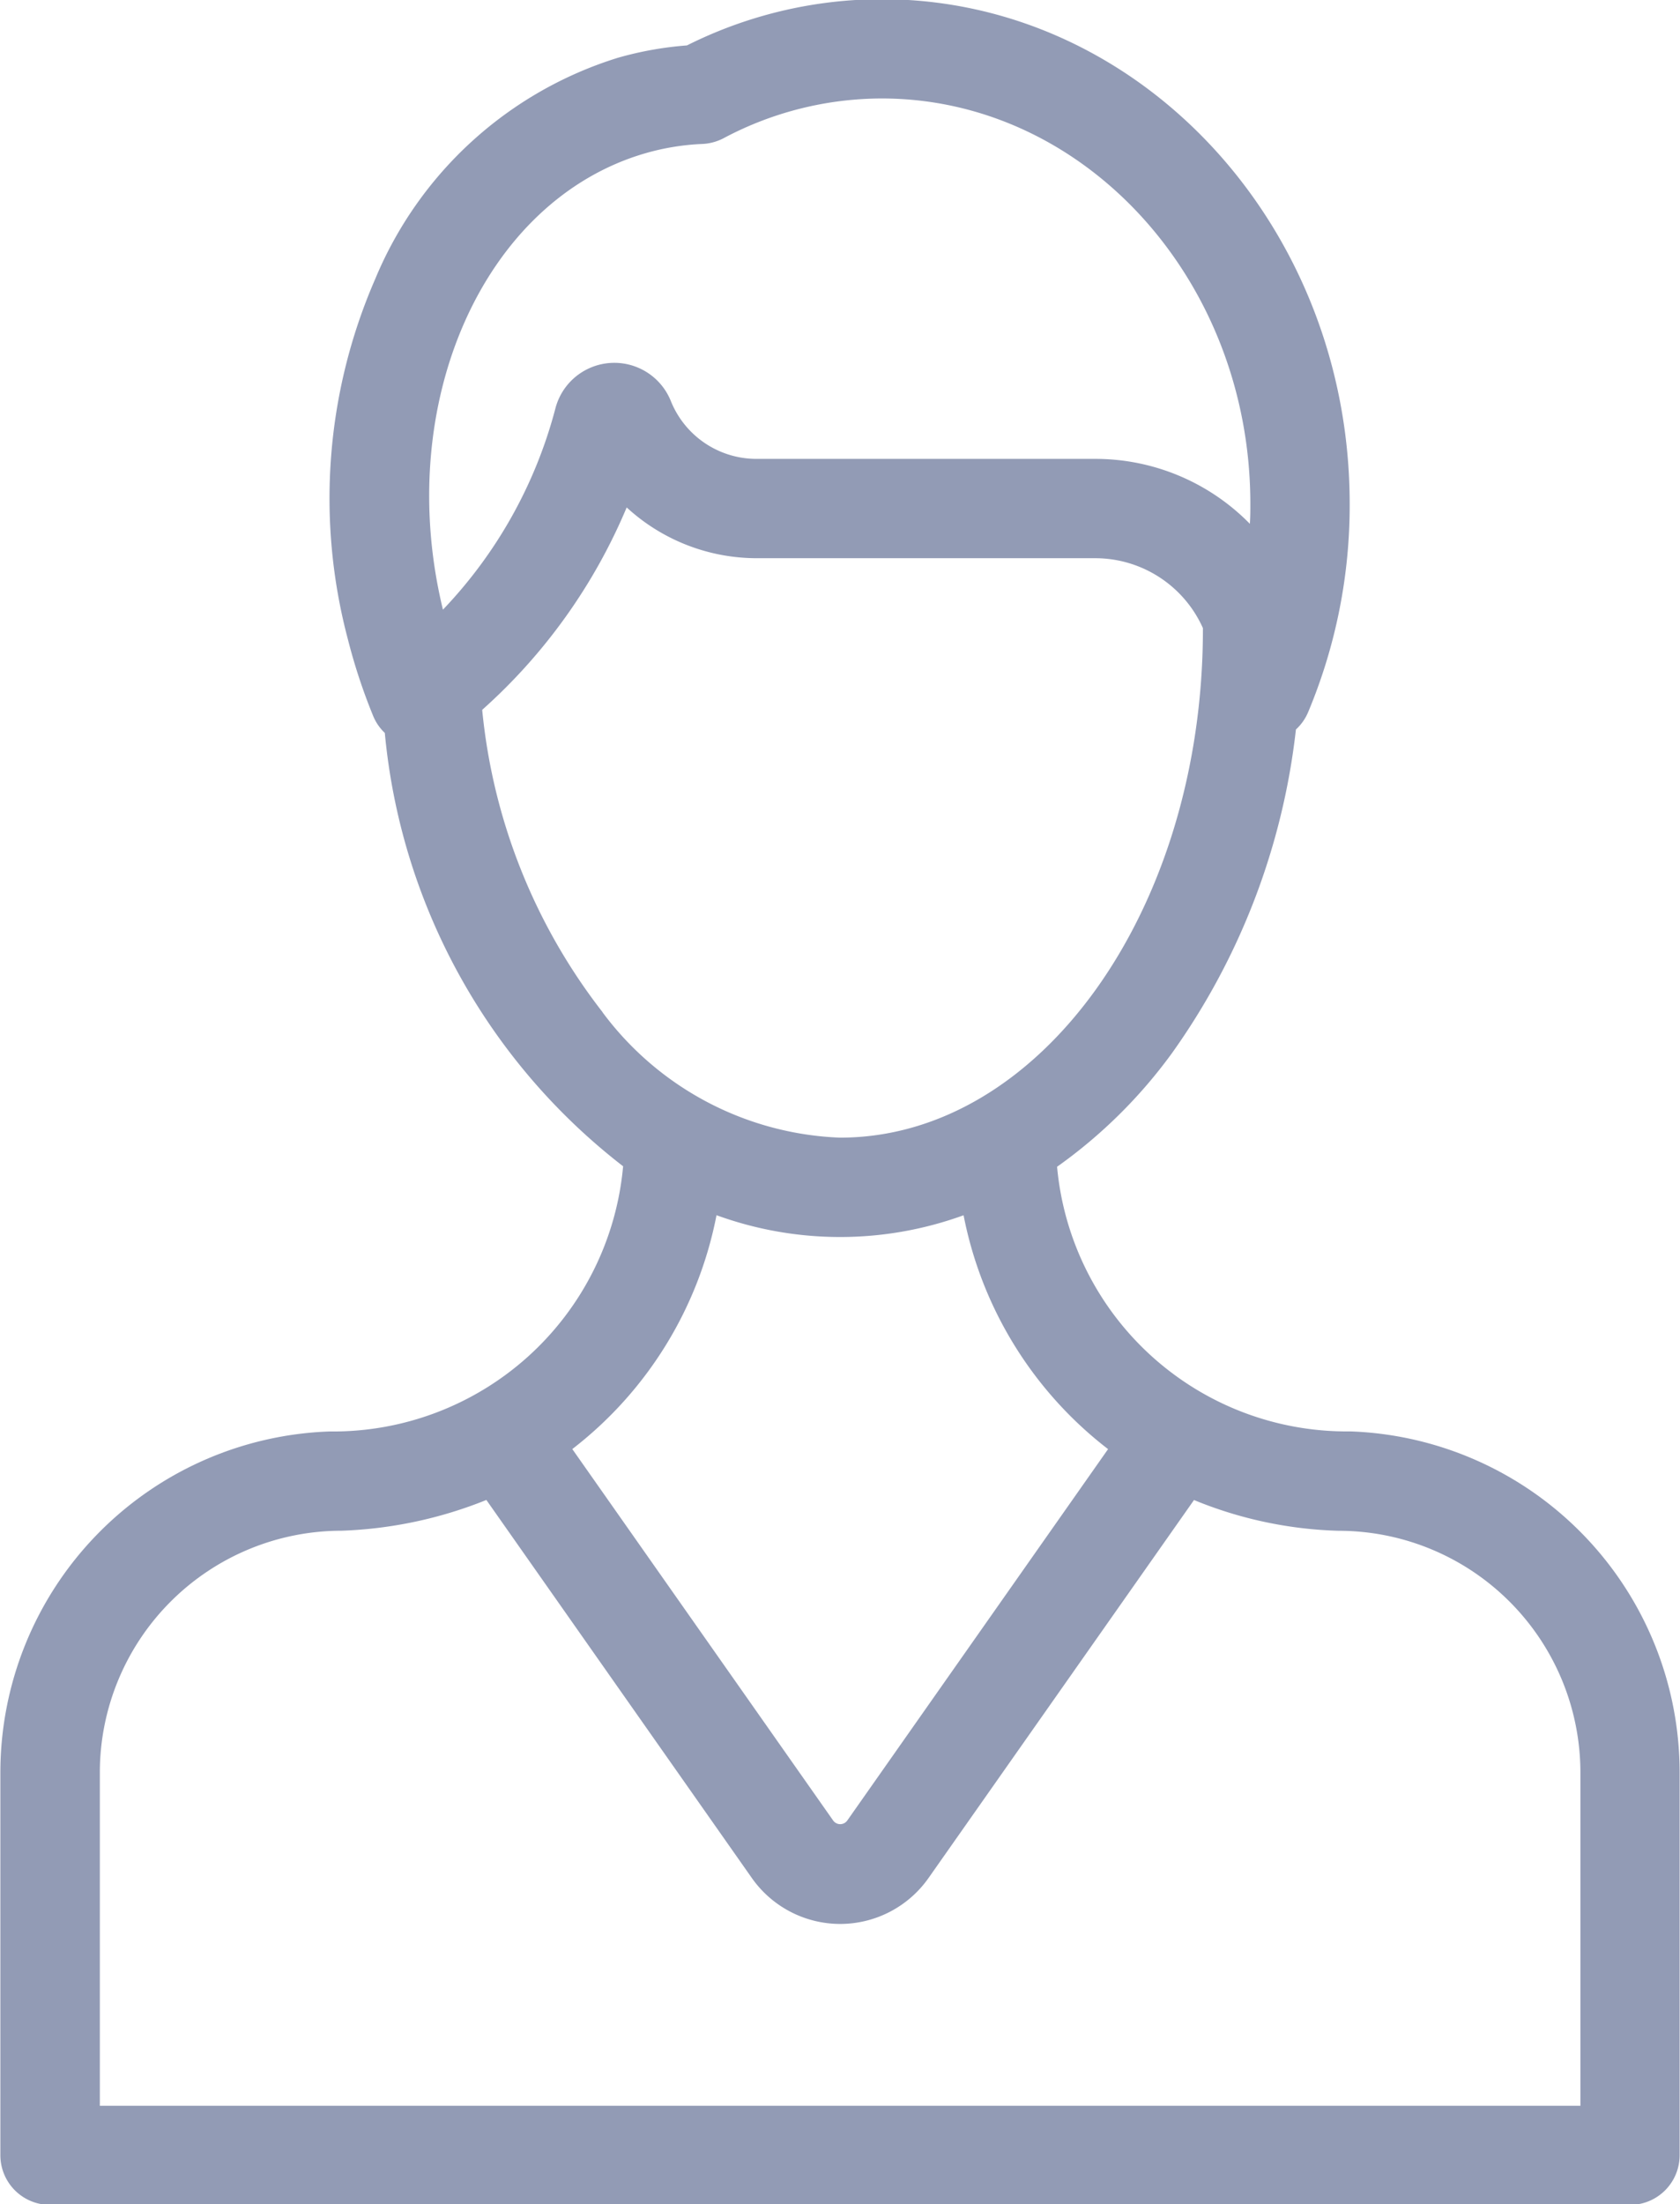 <svg xmlns="http://www.w3.org/2000/svg" width="27.312" height="35.812" viewBox="0 0 27.312 35.812">
<defs>
    <style>
      .cls-1 {
        fill: #929bb5;
        fill-rule: evenodd;
      }
    </style>
  </defs>
  <path class="cls-1" d="M706.3,631.352a4.73,4.73,0,0,1-4.771-4.3,8.106,8.106,0,0,0,1.865-1.842,11.2,11.2,0,0,0,2.018-5.263,0.806,0.806,0,0,0,.2-0.285,8.69,8.69,0,0,0,.674-3.381c0-4.521-3.412-8.2-7.607-8.2a7.073,7.073,0,0,0-3.167.751,5.614,5.614,0,0,0-1.12.2,6.288,6.288,0,0,0-3.948,3.595,8.924,8.924,0,0,0-.443,5.86,9.343,9.343,0,0,0,.41,1.241,0.789,0.789,0,0,0,.189.275,10.076,10.076,0,0,0,3.874,7.041,4.734,4.734,0,0,1-4.771,4.309,5.546,5.546,0,0,0-5.353,5.534v6.226a0.807,0.807,0,0,0,.808.807h25.684a0.807,0.807,0,0,0,.808-0.807v-6.226A5.547,5.547,0,0,0,706.3,631.352ZM694.84,610.583a3.921,3.921,0,0,1,.925-0.15,0.821,0.821,0,0,0,.34-0.092,5.49,5.49,0,0,1,2.574-.647c3.3,0,5.992,2.954,5.992,6.585,0,0.109,0,.218-0.008.326a3.518,3.518,0,0,0-2.514-1.055h-5.5a1.5,1.5,0,0,1-1.4-.942,0.99,0.99,0,0,0-1.876.123A7.481,7.481,0,0,1,691.545,618C690.733,614.66,692.2,611.345,694.84,610.583Zm-0.7,13.957a9.484,9.484,0,0,1-1.957-4.912,9.15,9.15,0,0,0,2.349-3.289,3.126,3.126,0,0,0,2.115.825h5.5A1.918,1.918,0,0,1,703.9,618.3c0,0.006,0,.011,0,0.017,0,4.555-2.645,8.262-5.9,8.262A5.051,5.051,0,0,1,694.138,624.54Zm1.855,3.3a5.874,5.874,0,0,0,4.014,0,6.32,6.32,0,0,0,2.349,3.8l-4.24,6.035a0.141,0.141,0,0,1-.229,0l-4.241-6.036A6.317,6.317,0,0,0,695.993,627.836Zm14.042,14.47h-24.07v-5.419a3.931,3.931,0,0,1,3.928-3.925,6.94,6.94,0,0,0,2.356-.5l4.316,6.143a1.757,1.757,0,0,0,1.436.746h0a1.757,1.757,0,0,0,1.436-.746l4.316-6.142a6.651,6.651,0,0,0,2.354.5,3.931,3.931,0,0,1,3.928,3.925v5.419h0Z" transform="translate(-684.344 -608.094)"/>
</svg>

